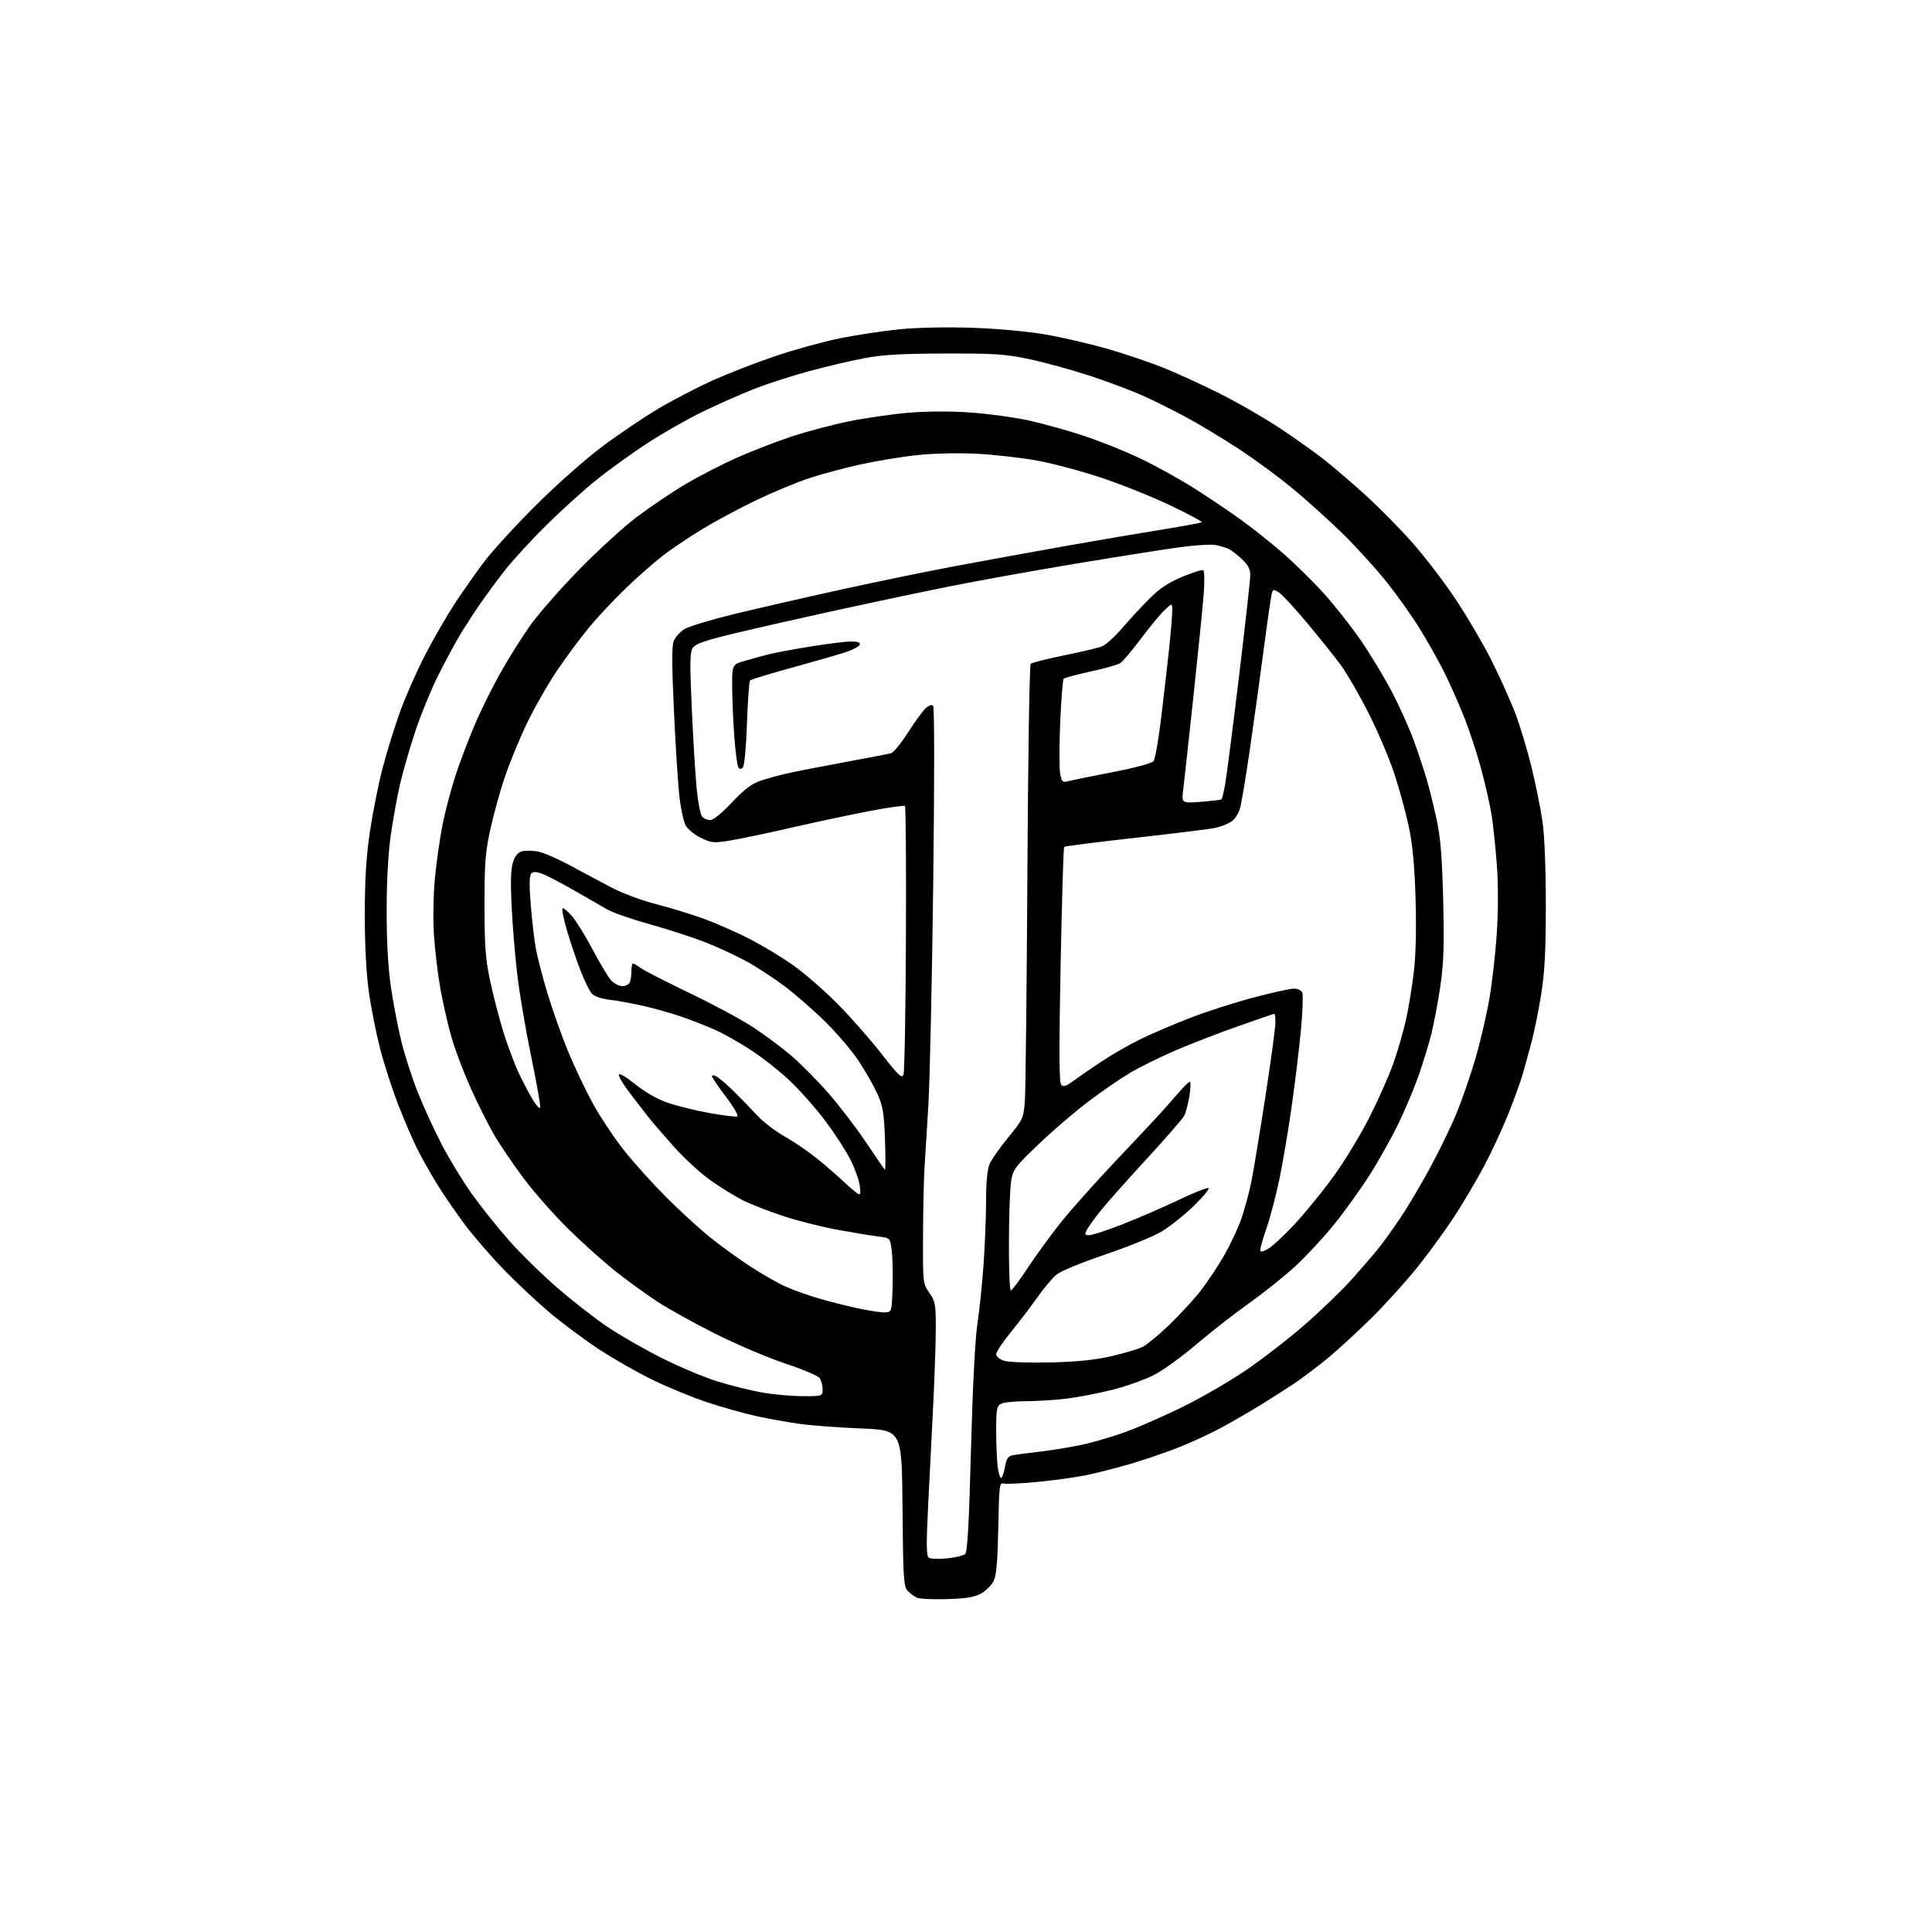 <?xml version="1.0" encoding="UTF-8" standalone="no"?>
<svg 
  version="1.1" 
  xmlns="http://www.w3.org/2000/svg" 
  xmlns:xlink="http://www.w3.org/1999/xlink" 
  xmlns:svg="http://www.w3.org/2000/svg"
  xmlns:rdf="http://www.w3.org/1999/02/22-rdf-syntax-ns#"
  xmlns:cc="http://creativecommons.org/ns#"
  xmlns:dc="http://purl.org/dc/elements/1.1/"
  viewBox="0 0 768 768"
  width="768"
  height="768"
>
<style>svg {background-color: white; }</style>"
<path stroke="none" fill="black" fill-rule="evenodd" d="M376.62,635.67C371.05,635.85 365.60,635.60 364.50,635.12C363.40,634.63 361.72,633.37 360.76,632.31C359.21,630.58 359.00,627.16 358.76,599.44C358.50,568.50 358.50,568.50 342.50,567.85C333.70,567.50 322.68,566.68 318.00,566.03C313.32,565.39 305.45,563.97 300.50,562.88C295.55,561.79 286.77,559.32 281.00,557.39C275.23,555.47 265.55,551.49 259.50,548.56C253.45,545.62 243.78,540.10 238.00,536.29C232.22,532.48 223.45,525.95 218.50,521.78C213.55,517.61 205.42,509.99 200.43,504.85C195.44,499.71 188.55,491.77 185.11,487.22C181.68,482.67 176.70,475.45 174.06,471.19C171.41,466.93 167.80,460.56 166.03,457.05C164.25,453.54 160.83,445.61 158.41,439.43C155.99,433.25 152.70,423.08 151.09,416.84C149.49,410.60 147.46,400.34 146.59,394.04C145.59,386.85 145.00,375.48 145.01,363.54C145.01,349.69 145.56,340.76 147.02,330.78C148.13,323.24 150.40,311.81 152.07,305.39C153.74,298.97 156.92,288.71 159.15,282.60C161.37,276.50 165.86,266.37 169.13,260.10C172.40,253.82 177.58,244.84 180.65,240.14C183.72,235.44 188.95,227.97 192.28,223.54C195.61,219.12 204.90,208.95 212.92,200.96C221.23,192.67 232.66,182.55 239.50,177.44C246.10,172.51 256.26,165.66 262.07,162.23C267.89,158.80 277.60,153.78 283.65,151.07C289.70,148.36 300.75,144.07 308.21,141.55C315.66,139.02 327.17,135.85 333.80,134.50C340.42,133.16 351.16,131.53 357.67,130.89C364.71,130.20 376.38,129.96 386.50,130.30C396.51,130.64 408.43,131.73 415.50,132.95C422.10,134.09 433.03,136.61 439.80,138.54C446.56,140.47 456.57,143.84 462.04,146.01C467.51,148.19 477.72,152.86 484.74,156.38C491.76,159.90 502.42,166.03 508.44,170.00C514.45,173.96 522.55,179.72 526.44,182.78C530.32,185.85 537.74,192.21 542.93,196.93C548.11,201.64 556.36,210.00 561.25,215.50C566.14,221.00 573.90,231.12 578.49,238.00C583.09,244.88 589.56,255.90 592.88,262.50C596.20,269.10 600.49,278.65 602.41,283.71C604.33,288.78 607.24,298.46 608.87,305.21C610.50,311.97 612.43,321.55 613.16,326.50C613.96,331.99 614.48,344.86 614.49,359.50C614.49,377.81 614.06,386.22 612.68,395.00C611.68,401.32 609.97,409.88 608.87,414.00C607.78,418.12 606.17,423.98 605.30,427.00C604.43,430.02 601.80,437.27 599.46,443.10C597.11,448.93 592.82,458.16 589.92,463.60C587.02,469.05 581.88,477.77 578.50,483.00C575.12,488.23 568.61,497.23 564.04,503.00C559.47,508.77 550.95,518.23 545.11,524.00C539.28,529.78 531.12,537.23 527.00,540.56C522.88,543.89 517.25,548.11 514.50,549.95C511.75,551.78 506.03,555.43 501.79,558.06C497.55,560.70 490.35,564.88 485.79,567.37C481.23,569.85 473.23,573.55 468.00,575.58C462.77,577.61 454.13,580.54 448.79,582.09C443.45,583.63 435.80,585.58 431.79,586.41C427.78,587.24 419.20,588.43 412.71,589.06C406.23,589.70 400.09,589.99 399.06,589.73C397.29,589.26 397.17,590.24 396.83,607.37C396.56,620.84 396.09,626.26 394.99,628.45C394.17,630.07 391.98,632.29 390.12,633.37C387.50,634.89 384.44,635.41 376.62,635.67zM376.50,619.48C379.80,619.15 383.04,618.34 383.71,617.69C384.58,616.83 385.22,605.18 385.98,576.25C386.65,551.15 387.61,532.33 388.53,526.25C389.35,520.89 390.46,510.20 390.99,502.50C391.53,494.80 391.98,483.42 391.99,477.22C391.99,469.92 392.48,464.80 393.37,462.72C394.13,460.95 397.47,456.18 400.80,452.12C406.69,444.93 406.87,444.55 407.40,437.62C407.69,433.70 408.14,393.21 408.40,347.62C408.65,302.04 409.24,264.36 409.71,263.89C410.18,263.42 416.18,261.90 423.03,260.51C429.89,259.13 436.69,257.51 438.15,256.92C439.61,256.33 443.18,253.06 446.09,249.67C449.00,246.28 453.89,241.00 456.95,237.95C461.03,233.88 464.52,231.56 469.99,229.28C474.09,227.56 477.83,226.40 478.31,226.69C478.78,226.98 478.87,231.11 478.51,235.86C478.16,240.61 476.33,258.90 474.44,276.50C472.56,294.10 470.71,310.93 470.35,313.91C469.68,319.31 469.68,319.31 477.44,318.73C481.70,318.40 485.38,317.96 485.60,317.73C485.82,317.51 486.45,314.89 487.00,311.91C487.54,308.94 490.01,289.70 492.49,269.18C494.97,248.65 497.00,230.40 497.00,228.62C497.00,226.28 496.11,224.55 493.75,222.32C491.96,220.62 489.60,218.80 488.50,218.26C487.40,217.72 485.01,217.00 483.19,216.65C481.37,216.31 474.85,216.72 468.69,217.57C462.54,218.41 444.06,221.34 427.63,224.07C411.20,226.80 388.70,230.85 377.63,233.07C366.56,235.29 346.25,239.57 332.50,242.58C318.75,245.59 300.58,249.71 292.13,251.75C280.09,254.64 276.45,255.91 275.37,257.56C274.22,259.32 274.16,263.40 275.02,282.08C275.58,294.41 276.46,308.70 276.97,313.83C277.47,318.96 278.42,323.80 279.07,324.58C279.71,325.36 281.17,326.00 282.29,326.00C283.53,326.00 286.93,323.24 290.92,319.01C295.60,314.04 298.78,311.58 301.94,310.49C304.38,309.65 309.10,308.32 312.44,307.55C315.77,306.78 326.15,304.74 335.50,303.03C344.85,301.32 353.29,299.68 354.26,299.39C355.23,299.10 358.26,295.36 361.00,291.09C363.74,286.82 366.90,282.50 368.02,281.49C369.25,280.37 370.40,280.01 370.94,280.57C371.47,281.12 371.48,310.50 370.96,352.00C370.47,390.77 369.61,430.15 369.03,439.50C368.46,448.85 367.77,460.10 367.49,464.50C367.22,468.90 366.97,480.97 366.92,491.33C366.84,510.01 366.86,510.20 369.42,513.89C371.79,517.31 372.00,518.44 371.99,528.05C371.98,533.80 371.53,547.27 370.99,558.00C370.44,568.73 369.54,586.69 368.98,597.93C368.17,614.22 368.22,618.53 369.23,619.22C369.93,619.70 373.20,619.81 376.50,619.48zM398.05,587.47C398.47,587.21 399.13,585.19 399.50,582.99C400.01,579.99 400.72,578.88 402.34,578.53C403.53,578.28 408.77,577.58 414.00,576.97C419.23,576.36 427.10,575.02 431.50,574.00C435.90,572.98 443.32,570.74 448.00,569.02C452.68,567.30 462.41,563.02 469.63,559.51C476.86,556.00 488.20,549.46 494.85,544.98C501.49,540.50 512.23,532.21 518.71,526.54C525.20,520.88 533.66,512.70 537.53,508.37C541.40,504.04 546.17,498.48 548.14,496.00C550.11,493.52 553.99,488.12 556.76,484.00C559.54,479.88 564.82,470.94 568.51,464.15C572.20,457.36 576.99,447.46 579.15,442.15C581.32,436.84 584.64,427.19 586.54,420.69C588.43,414.19 590.90,403.62 592.02,397.19C593.14,390.76 594.49,378.86 595.01,370.75C595.60,361.45 595.60,351.41 595.00,343.55C594.48,336.70 593.57,328.03 592.99,324.30C592.41,320.56 590.58,312.42 588.94,306.21C587.30,300.00 584.16,290.42 581.97,284.93C579.78,279.43 576.15,271.28 573.91,266.82C571.66,262.35 567.33,254.66 564.28,249.74C561.24,244.81 555.28,236.44 551.04,231.14C546.80,225.84 538.87,217.14 533.42,211.82C527.96,206.50 519.00,198.44 513.50,193.92C508.00,189.39 498.55,182.45 492.50,178.50C486.45,174.54 477.45,169.09 472.50,166.39C467.55,163.68 459.68,159.72 455.00,157.60C450.32,155.47 440.65,151.81 433.50,149.46C426.35,147.11 415.55,144.13 409.50,142.84C399.78,140.77 395.88,140.50 376.00,140.53C359.03,140.56 351.16,140.99 344.00,142.31C338.77,143.27 328.80,145.60 321.82,147.49C314.85,149.39 304.95,152.58 299.82,154.58C294.70,156.59 285.55,160.64 279.50,163.57C273.45,166.51 263.55,172.13 257.50,176.06C251.45,180.00 242.29,186.59 237.15,190.72C232.01,194.84 222.98,203.01 217.09,208.86C211.19,214.71 203.89,222.65 200.87,226.50C197.85,230.35 193.35,236.43 190.89,240.00C188.42,243.57 184.78,249.20 182.80,252.50C180.82,255.80 176.95,263.00 174.18,268.50C171.42,274.00 167.36,283.90 165.16,290.50C162.95,297.10 160.20,306.61 159.04,311.62C157.88,316.64 156.21,325.86 155.32,332.12C154.31,339.24 153.70,350.43 153.70,362.00C153.69,374.03 154.26,384.52 155.34,392.00C156.26,398.32 158.10,408.05 159.45,413.60C160.80,419.16 163.76,428.38 166.03,434.10C168.30,439.82 172.62,449.23 175.62,455.00C178.62,460.77 184.00,469.60 187.57,474.61C191.15,479.61 197.76,487.91 202.28,493.04C206.80,498.17 215.50,506.69 221.61,511.97C227.72,517.25 236.72,524.26 241.61,527.54C246.50,530.82 256.10,536.32 262.94,539.77C269.78,543.22 279.68,547.40 284.94,549.05C290.20,550.70 298.27,552.72 302.88,553.53C307.49,554.34 314.80,555.00 319.13,555.00C327.00,555.00 327.00,555.00 327.00,552.19C327.00,550.65 326.44,548.65 325.75,547.75C325.06,546.85 318.96,544.28 312.18,542.03C305.40,539.78 293.03,534.53 284.68,530.35C276.33,526.18 265.90,520.42 261.50,517.54C257.10,514.67 249.68,509.30 245.00,505.61C240.32,501.93 231.88,494.38 226.22,488.84C220.57,483.31 212.45,474.11 208.17,468.42C203.89,462.72 198.45,454.67 196.09,450.54C193.72,446.40 189.60,438.11 186.92,432.11C184.24,426.11 180.90,417.25 179.50,412.42C178.10,407.58 176.11,398.88 175.07,393.07C174.03,387.25 172.87,377.55 172.49,371.50C172.10,365.25 172.28,355.46 172.91,348.83C173.52,342.41 174.92,332.73 176.02,327.33C177.13,321.92 179.44,313.23 181.16,308.00C182.88,302.77 186.29,293.81 188.73,288.07C191.16,282.34 195.84,272.92 199.11,267.14C202.38,261.36 207.64,253.02 210.78,248.59C213.93,244.16 222.57,234.30 230.00,226.66C237.43,219.02 247.89,209.46 253.25,205.42C258.61,201.38 267.38,195.48 272.75,192.32C278.11,189.16 287.23,184.47 293.00,181.91C298.77,179.34 308.45,175.60 314.50,173.58C320.55,171.57 330.96,168.81 337.63,167.46C344.30,166.11 355.04,164.57 361.49,164.04C368.72,163.45 378.08,163.43 385.89,163.99C392.86,164.49 403.05,165.87 408.53,167.05C414.01,168.23 423.90,170.97 430.50,173.13C437.10,175.29 447.46,179.45 453.52,182.36C459.58,185.27 469.03,190.50 474.52,193.98C480.01,197.45 488.32,203.04 493.00,206.40C497.68,209.75 505.32,215.83 510.00,219.91C514.67,223.98 521.99,231.18 526.26,235.91C530.53,240.63 537.14,249.03 540.94,254.56C544.74,260.09 550.32,269.32 553.32,275.06C556.33,280.80 560.23,289.47 561.98,294.31C563.74,299.16 566.06,306.14 567.14,309.81C568.22,313.49 570.02,320.77 571.13,326.00C572.66,333.22 573.27,340.89 573.69,358.00C574.13,376.03 573.90,382.79 572.56,392.00C571.64,398.32 570.01,406.96 568.94,411.18C567.87,415.40 565.59,422.83 563.88,427.68C562.18,432.53 558.61,441.00 555.97,446.50C553.33,452.00 548.16,461.23 544.49,467.00C540.82,472.77 534.45,481.65 530.34,486.72C526.23,491.78 519.47,499.10 515.31,502.98C511.16,506.86 502.76,513.60 496.63,517.97C490.51,522.33 481.00,529.75 475.50,534.46C470.00,539.16 462.57,544.55 459.00,546.43C455.43,548.30 448.00,550.99 442.50,552.39C437.00,553.79 428.69,555.40 424.03,555.97C419.37,556.54 412.02,557.00 407.71,557.00C403.40,557.00 399.00,557.47 397.93,558.04C396.22,558.95 396.00,560.21 396.00,568.90C396.00,574.30 396.28,580.80 396.63,583.34C396.98,585.88 397.62,587.74 398.05,587.47zM417.50,541.59C428.16,541.34 435.21,540.61 441.85,539.09C446.99,537.92 452.61,536.22 454.35,535.33C456.08,534.43 460.81,530.51 464.85,526.60C468.89,522.70 474.34,516.80 476.96,513.50C479.58,510.20 483.83,503.85 486.41,499.40C488.99,494.94 492.17,488.19 493.48,484.40C494.78,480.60 496.54,474.12 497.38,470.00C498.22,465.88 500.73,450.70 502.96,436.29C505.18,421.87 507.00,408.48 507.00,406.54C507.00,404.59 506.82,403.00 506.59,403.00C506.37,403.00 499.76,405.26 491.91,408.03C484.06,410.80 472.88,415.13 467.07,417.65C461.25,420.17 453.43,424.02 449.68,426.20C445.93,428.39 438.41,433.52 432.98,437.61C427.55,441.70 418.52,449.43 412.93,454.78C403.44,463.86 402.70,464.84 401.94,469.50C401.49,472.25 401.09,483.16 401.06,493.75C401.03,504.34 401.37,513.00 401.81,513.00C402.26,513.00 405.37,508.84 408.72,503.75C412.08,498.66 418.12,490.39 422.16,485.37C426.20,480.35 436.07,469.33 444.09,460.87C452.12,452.42 460.48,443.48 462.67,441.00C464.87,438.52 467.94,435.04 469.50,433.25C471.06,431.46 472.64,430.00 473.01,430.00C473.39,430.00 473.30,432.53 472.82,435.62C472.33,438.72 471.39,442.28 470.72,443.54C470.05,444.80 463.35,452.51 455.84,460.67C448.32,468.83 440.18,477.98 437.75,481.00C435.31,484.02 432.78,487.51 432.12,488.75C431.06,490.75 431.16,491.00 433.04,491.00C434.20,491.00 440.18,489.03 446.33,486.63C452.47,484.22 462.38,479.92 468.35,477.08C474.32,474.23 479.71,472.07 480.34,472.28C480.96,472.49 478.33,475.70 474.49,479.42C470.64,483.14 464.81,487.76 461.53,489.69C458.25,491.62 448.19,495.69 439.19,498.74C429.68,501.96 421.58,505.32 419.88,506.76C418.26,508.12 414.83,512.22 412.26,515.87C409.69,519.51 404.98,525.69 401.79,529.59C398.61,533.49 396.00,537.41 396.00,538.31C396.00,539.28 397.32,540.35 399.25,540.95C401.06,541.51 409.15,541.79 417.50,541.59zM352.00,521.70C354.45,521.50 354.51,521.32 354.81,512.00C354.98,506.77 354.84,500.16 354.50,497.30C353.87,492.10 353.87,492.10 349.18,491.53C346.61,491.22 339.32,490.02 333.00,488.87C326.68,487.72 316.80,485.22 311.06,483.31C305.32,481.40 298.12,478.56 295.06,477.01C292.00,475.45 286.32,471.94 282.44,469.20C278.56,466.46 272.02,460.46 267.91,455.86C263.80,451.26 259.20,445.93 257.69,444.00C256.17,442.07 252.92,437.86 250.47,434.64C248.01,431.42 246.00,428.12 246.00,427.30C246.00,426.38 248.45,427.78 252.53,431.02C256.76,434.39 261.42,437.02 265.78,438.48C269.48,439.73 276.86,441.52 282.18,442.48C287.51,443.43 292.39,444.04 293.03,443.82C293.71,443.60 291.85,440.33 288.60,436.04C285.52,431.98 283.00,428.26 283.00,427.79C283.00,427.32 283.82,427.37 284.82,427.91C285.83,428.44 288.86,431.05 291.57,433.69C294.28,436.34 298.45,440.64 300.84,443.25C303.23,445.87 308.13,449.65 311.73,451.66C315.33,453.68 321.02,457.53 324.37,460.22C327.73,462.91 332.50,467.03 334.99,469.36C337.47,471.70 340.13,473.99 340.90,474.46C342.04,475.15 342.20,474.56 341.77,471.34C341.48,469.16 339.84,464.55 338.13,461.11C336.42,457.67 331.90,450.69 328.09,445.61C324.27,440.53 317.90,433.32 313.93,429.58C309.97,425.84 303.07,420.39 298.60,417.48C294.14,414.57 287.79,410.97 284.49,409.49C281.20,408.01 275.35,405.70 271.50,404.35C267.65,403.01 260.90,401.07 256.50,400.04C252.10,399.01 245.86,397.85 242.63,397.46C238.81,396.99 236.20,396.09 235.16,394.87C234.28,393.84 232.29,389.74 230.74,385.75C229.18,381.76 226.80,374.72 225.45,370.10C224.09,365.47 223.25,361.42 223.59,361.10C223.92,360.77 225.62,362.14 227.35,364.15C229.08,366.16 232.84,372.23 235.69,377.65C238.55,383.07 241.83,388.51 242.98,389.75C244.13,390.99 246.14,392.00 247.43,392.00C248.73,392.00 250.06,391.29 250.39,390.42C250.73,389.55 251.00,387.52 251.00,385.92C251.00,384.31 251.27,383.00 251.60,383.00C251.92,383.00 253.39,383.85 254.86,384.90C256.33,385.94 265.03,390.40 274.21,394.80C283.38,399.20 294.63,405.24 299.20,408.23C303.76,411.21 310.58,416.27 314.35,419.47C318.11,422.67 324.78,429.39 329.17,434.39C333.56,439.40 340.32,448.23 344.19,454.00C348.06,459.77 351.45,464.73 351.74,465.00C352.02,465.27 352.04,459.85 351.79,452.94C351.38,442.06 350.97,439.61 348.67,434.59C347.21,431.40 343.88,425.58 341.27,421.65C338.66,417.72 332.74,410.77 328.11,406.21C323.49,401.65 316.22,395.30 311.97,392.10C307.71,388.89 300.92,384.45 296.87,382.22C292.82,379.99 285.45,376.57 280.50,374.62C275.55,372.67 265.65,369.45 258.50,367.46C251.35,365.48 243.70,362.82 241.50,361.57C239.30,360.31 233.22,356.82 227.98,353.82C222.75,350.81 217.04,347.86 215.29,347.25C212.88,346.41 211.88,346.44 211.10,347.38C210.41,348.21 210.37,352.30 210.98,359.72C211.47,365.82 212.39,373.66 213.02,377.13C213.65,380.60 215.74,388.62 217.66,394.97C219.58,401.31 223.18,411.45 225.64,417.50C228.11,423.55 232.59,433.00 235.59,438.50C238.59,444.00 244.28,452.55 248.23,457.50C252.18,462.45 259.71,470.79 264.96,476.03C270.20,481.27 277.88,488.30 282.00,491.64C286.12,494.98 293.42,500.27 298.21,503.40C303.00,506.52 309.32,510.14 312.26,511.43C315.19,512.73 320.94,514.80 325.04,516.02C329.14,517.25 336.32,519.07 341.00,520.08C345.68,521.08 350.62,521.81 352.00,521.70zM503.88,496.56C505.46,495.74 510.24,491.34 514.49,486.79C518.74,482.23 525.75,473.64 530.06,467.69C534.38,461.75 540.81,451.18 544.35,444.19C547.89,437.21 552.21,427.47 553.94,422.55C555.67,417.63 557.93,409.76 558.97,405.05C560.01,400.35 561.40,391.78 562.06,386.01C562.83,379.35 563.06,368.76 562.70,357.01C562.29,343.80 561.52,335.64 560.00,328.50C558.83,323.00 556.24,313.55 554.25,307.50C552.25,301.45 547.66,290.65 544.04,283.50C540.43,276.35 535.49,267.80 533.07,264.50C530.65,261.20 524.64,253.68 519.73,247.79C514.81,241.90 509.73,236.40 508.45,235.56C506.33,234.17 506.08,234.19 505.59,235.77C505.30,236.72 503.90,246.28 502.50,257.00C501.09,267.73 498.60,285.73 496.97,297.00C495.34,308.27 493.53,319.19 492.95,321.26C492.37,323.33 490.81,325.74 489.47,326.61C488.13,327.49 485.33,328.59 483.25,329.06C481.16,329.53 466.87,331.31 451.49,333.02C436.12,334.73 423.30,336.36 423.02,336.65C422.73,336.93 422.10,358.08 421.61,383.64C420.94,418.07 421.01,430.41 421.85,431.25C422.70,432.10 423.79,431.79 426.18,430.03C427.93,428.73 433.00,425.23 437.43,422.25C441.87,419.28 449.26,415.04 453.86,412.84C458.45,410.64 467.29,406.88 473.49,404.48C479.68,402.09 490.80,398.52 498.19,396.56C505.58,394.60 512.85,393.00 514.34,393.00C515.96,393.00 517.32,393.68 517.70,394.66C518.05,395.58 517.80,402.21 517.14,409.41C516.47,416.61 514.81,430.38 513.44,440.00C512.07,449.62 509.86,462.68 508.53,469.00C507.20,475.32 504.96,483.84 503.55,487.93C502.15,492.01 501.00,495.96 501.00,496.70C501.00,497.80 501.53,497.78 503.88,496.56zM214.75,440.25C214.95,439.65 213.32,430.45 211.12,419.83C208.93,409.20 206.43,394.43 205.57,387.00C204.71,379.57 203.71,367.40 203.36,359.95C202.90,350.38 203.07,345.32 203.93,342.70C204.78,340.15 205.91,338.81 207.58,338.39C208.92,338.05 211.70,338.09 213.76,338.46C215.82,338.84 221.21,341.14 225.75,343.57C230.29,346.01 237.71,349.97 242.25,352.38C247.17,354.99 254.63,357.82 260.73,359.39C266.36,360.84 274.84,363.43 279.57,365.14C284.30,366.85 292.45,370.43 297.67,373.09C302.89,375.75 310.83,380.53 315.31,383.71C319.80,386.89 327.66,393.73 332.79,398.90C337.93,404.07 345.79,412.99 350.27,418.72C357.26,427.68 358.51,428.86 359.15,427.12C359.57,426.00 360.00,401.67 360.12,373.05C360.25,344.43 360.07,320.74 359.74,320.41C359.41,320.08 352.92,321.00 345.32,322.47C337.72,323.93 323.85,326.88 314.50,329.03C305.15,331.17 294.28,333.45 290.34,334.10C283.66,335.19 282.87,335.11 278.56,333.03C275.93,331.75 273.32,329.59 272.49,327.99C271.70,326.44 270.60,321.30 270.06,316.56C269.52,311.82 268.55,296.59 267.91,282.72C267.05,264.23 267.03,256.77 267.84,254.75C268.45,253.24 270.39,251.12 272.15,250.05C273.91,248.98 282.81,246.30 291.93,244.08C301.04,241.87 319.98,237.53 334.00,234.44C348.02,231.35 368.95,227.05 380.50,224.89C392.05,222.73 411.85,219.13 424.50,216.89C437.15,214.65 454.20,211.75 462.39,210.44C470.58,209.12 477.49,207.84 477.74,207.59C478.00,207.34 472.43,204.36 465.38,200.98C458.32,197.60 446.00,192.64 437.99,189.96C429.98,187.29 418.29,184.18 412.00,183.04C405.72,181.91 394.93,180.71 388.04,180.36C380.65,180.00 370.98,180.23 364.50,180.92C358.45,181.57 348.32,183.24 342.00,184.63C335.68,186.02 326.47,188.49 321.55,190.13C316.62,191.76 307.17,195.69 300.55,198.87C293.92,202.04 284.27,207.22 279.11,210.37C273.94,213.53 266.96,218.21 263.61,220.79C260.25,223.36 253.73,229.08 249.13,233.49C244.53,237.89 237.95,244.88 234.51,249.00C231.06,253.12 225.26,260.92 221.60,266.32C217.94,271.72 212.52,281.17 209.56,287.32C206.60,293.47 202.58,303.23 200.64,309.00C198.69,314.77 196.08,324.23 194.84,330.00C192.92,338.91 192.58,343.45 192.60,360.00C192.62,376.32 192.99,381.21 194.85,390.00C196.08,395.77 198.47,404.95 200.15,410.40C201.84,415.84 204.66,423.30 206.42,426.97C208.18,430.64 210.69,435.38 212.00,437.50C213.31,439.62 214.55,440.86 214.75,440.25zM424.81,310.50C426.29,310.12 434.25,308.50 442.50,306.90C451.39,305.17 457.93,303.40 458.57,302.55C459.15,301.77 460.42,294.68 461.40,286.81C462.37,278.94 463.79,266.65 464.56,259.50C465.33,252.35 465.97,244.95 465.98,243.06C466.00,239.63 466.00,239.63 462.90,242.56C461.20,244.18 456.94,249.32 453.45,254.00C449.96,258.68 446.25,263.02 445.21,263.66C444.16,264.30 438.85,265.79 433.40,266.97C427.96,268.15 423.20,269.42 422.83,269.81C422.47,270.19 421.85,277.99 421.45,287.15C421.06,296.31 421.05,305.47 421.43,307.50C422.07,310.91 422.33,311.13 424.81,310.50zM295.29,305.11C294.54,305.86 294.01,305.82 293.48,304.98C293.08,304.32 292.37,298.99 291.92,293.14C291.47,287.29 291.08,278.37 291.05,273.32C291.00,264.14 291.00,264.14 296.25,262.65C299.14,261.82 303.30,260.68 305.50,260.11C307.70,259.54 315.12,258.15 322.00,257.03C328.88,255.92 336.23,255.00 338.33,255.00C340.95,255.00 342.04,255.40 341.77,256.25C341.55,256.94 339.15,258.25 336.43,259.16C333.72,260.07 324.16,262.83 315.19,265.30C306.22,267.76 298.57,270.09 298.19,270.47C297.81,270.85 297.24,278.56 296.93,287.60C296.60,297.11 295.91,304.49 295.29,305.11z" />

</svg>